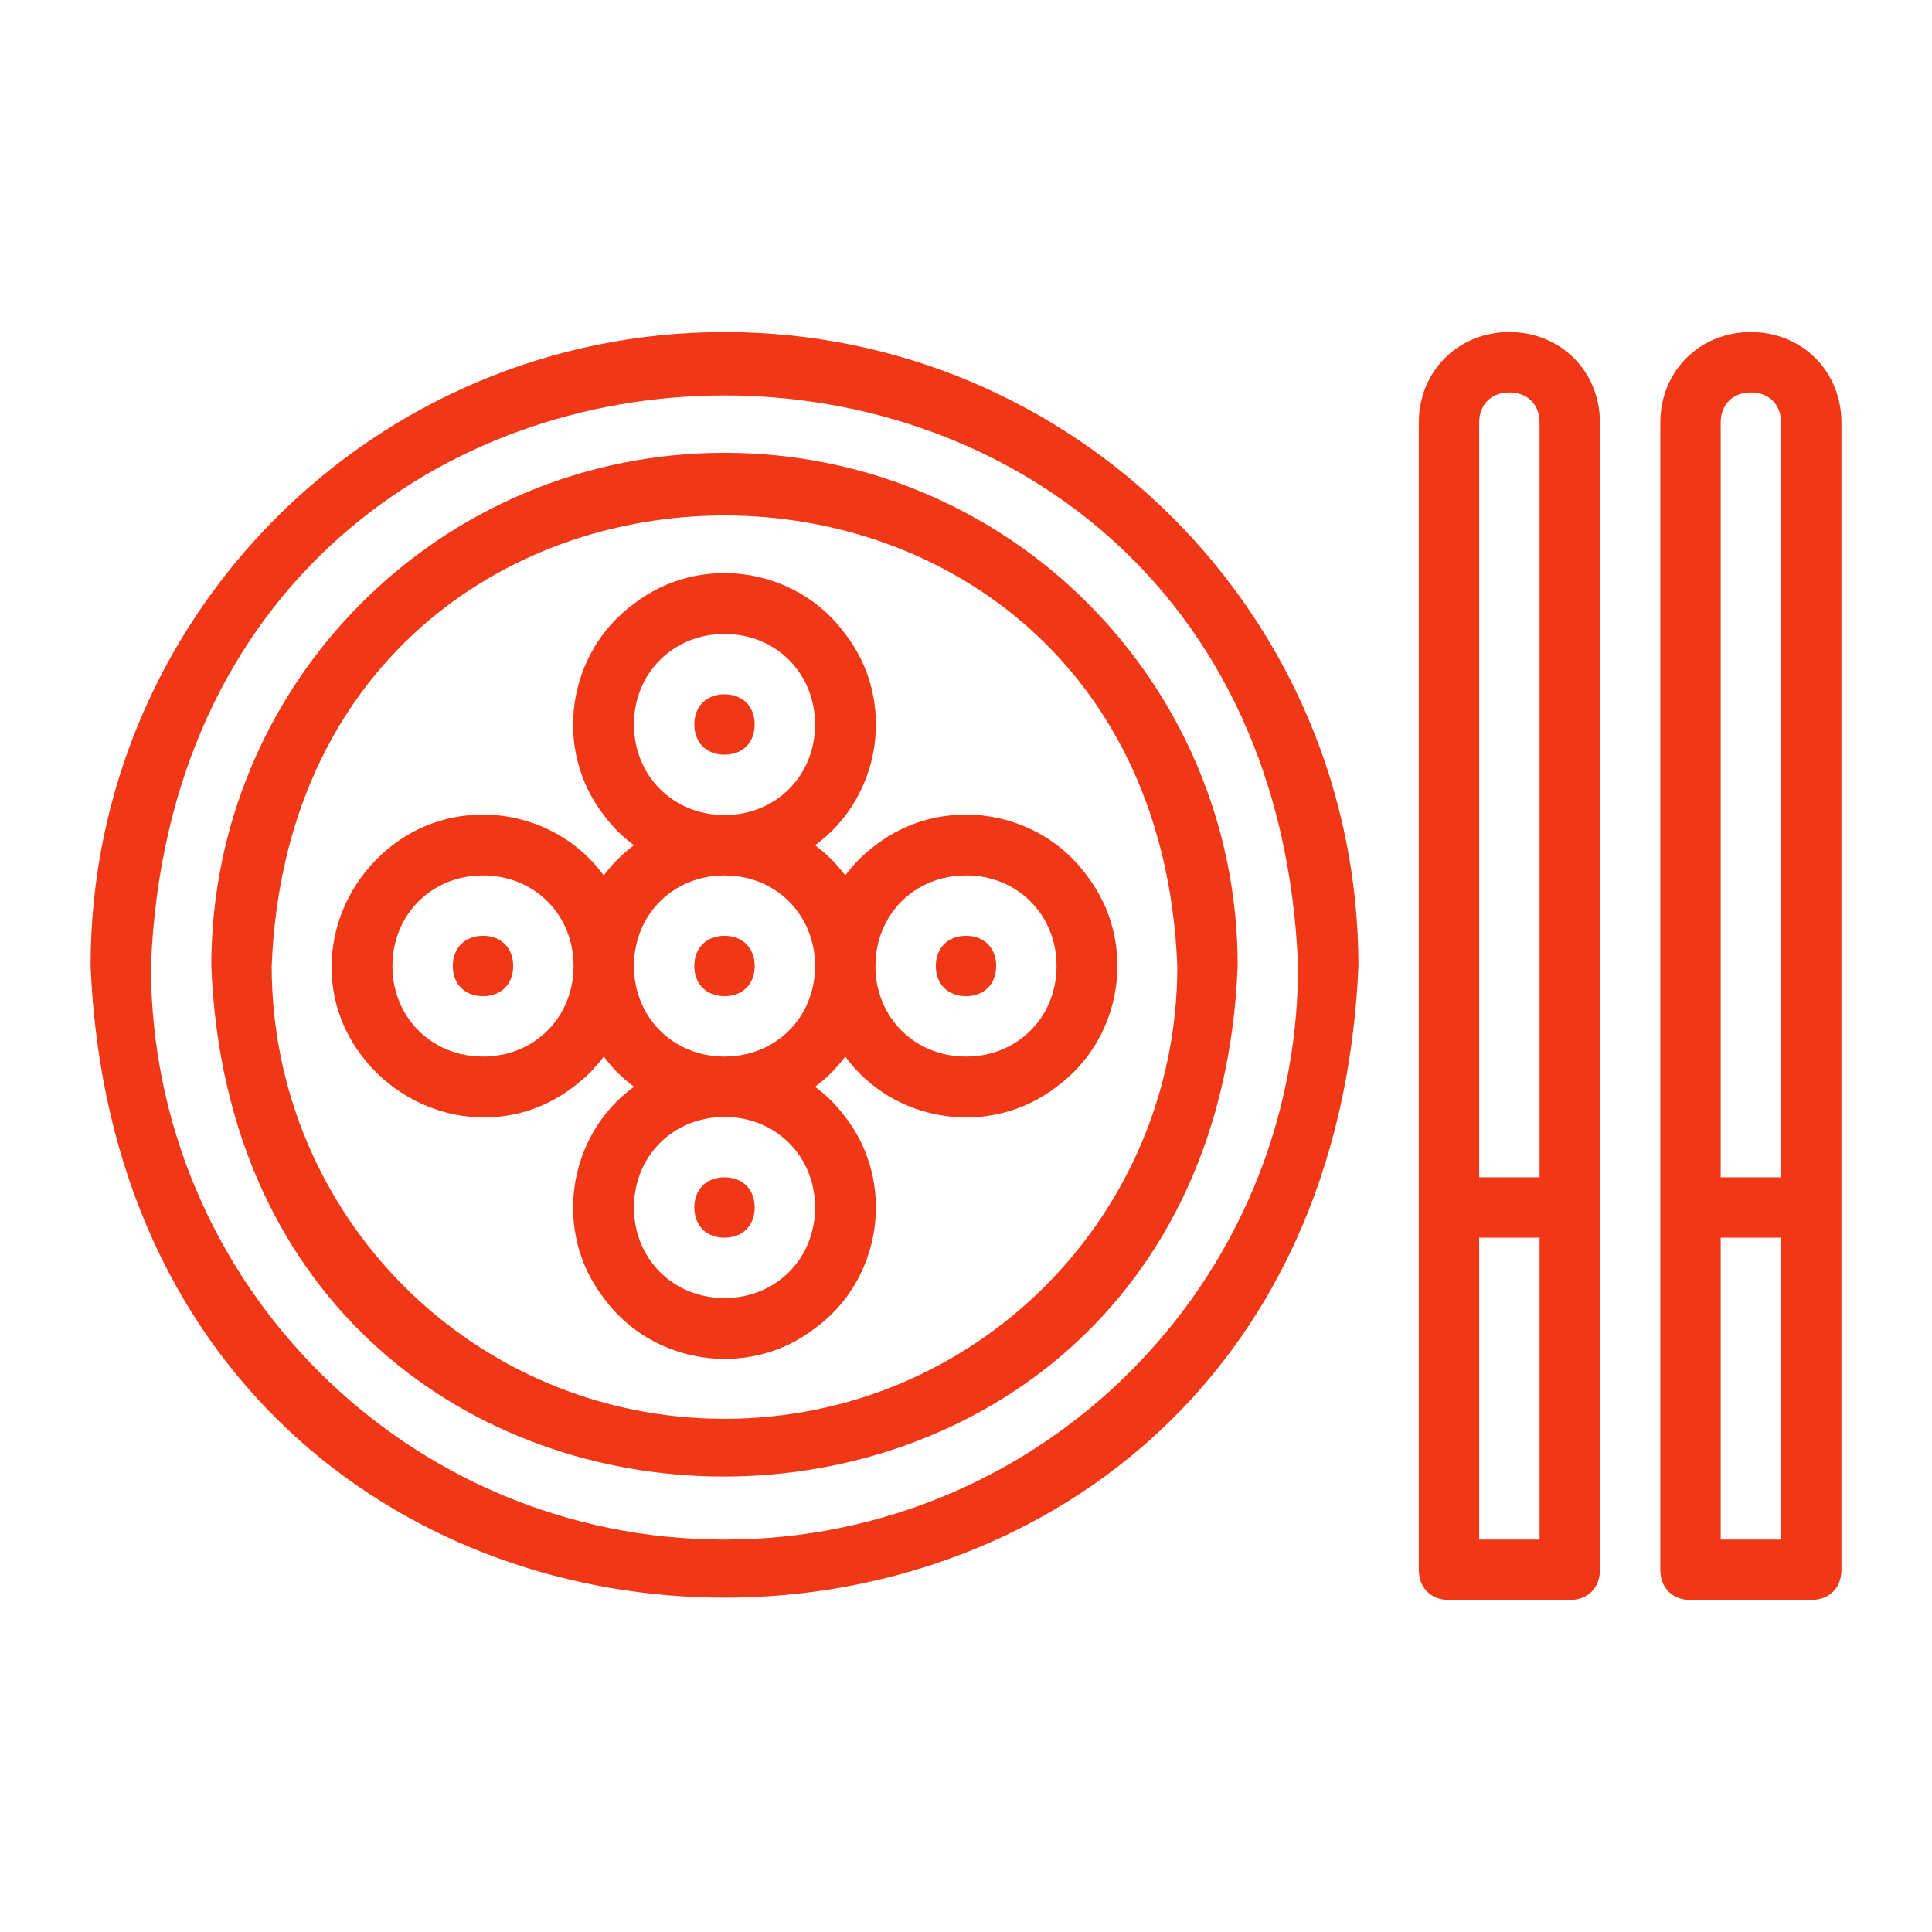 <?xml version="1.0" encoding="UTF-8"?>
<!-- Generator: $$$/GeneralStr/196=Adobe Illustrator 27.6.0, SVG Export Plug-In . SVG Version: 6.00 Build 0)  -->
<svg xmlns="http://www.w3.org/2000/svg" xmlns:xlink="http://www.w3.org/1999/xlink" version="1.1" id="Layer_1" x="0px" y="0px" viewBox="0 0 64 64" style="enable-background:new 0 0 64 64;" xml:space="preserve">
<style type="text/css">
	.st0{fill:#F13816;}
</style>
<path class="st0" d="M50,11c-1.7,0-3,1.3-3,3v38c0,0.6,0.4,1,1,1h4c0.6,0,1-0.4,1-1V14C53,12.3,51.7,11,50,11z M50,13  c0.6,0,1,0.4,1,1v25h-2V14C49,13.4,49.4,13,50,13z M49,51V41h2v10H49z"></path>
<path class="st0" d="M58,11c-1.7,0-3,1.3-3,3v38c0,0.6,0.4,1,1,1h4c0.6,0,1-0.4,1-1V14C61,12.3,59.7,11,58,11z M58,13  c0.6,0,1,0.4,1,1v25h-2V14C57,13.4,57.4,13,58,13z M57,51V41h2v10H57z"></path>
<path class="st0" d="M24,11C12.4,11,3,20.4,3,32c1.2,27.9,40.8,27.9,42,0C45,20.4,35.6,11,24,11z M24,51C13.5,51,5,42.5,5,32  C6,6.8,42,6.8,43,32C43,42.5,34.5,51,24,51z"></path>
<path class="st0" d="M24,15c-9.4,0-17,7.6-17,17c0.9,22.6,33.1,22.5,34,0C41,22.6,33.4,15,24,15z M24,47c-8.3,0-15-6.7-15-15  c0.8-19.9,29.2-19.9,30,0C39,40.3,32.3,47,24,47z"></path>
<path class="st0" d="M24,31c-0.6,0-1,0.4-1,1s0.4,1,1,1s1-0.4,1-1S24.6,31,24,31z"></path>
<path class="st0" d="M24,23c-0.6,0-1,0.4-1,1s0.4,1,1,1s1-0.4,1-1S24.6,23,24,23z"></path>
<path class="st0" d="M24,41c0.6,0,1-0.4,1-1s-0.4-1-1-1s-1,0.4-1,1S23.4,41,24,41z"></path>
<path class="st0" d="M28,29c-0.3-0.4-0.6-0.7-1-1c2.2-1.6,2.7-4.8,1-7c-1.6-2.2-4.8-2.7-7-1c-2.2,1.6-2.7,4.8-1,7  c0.3,0.4,0.6,0.7,1,1c-0.4,0.3-0.7,0.6-1,1c-1.6-2.2-4.8-2.7-7-1s-2.7,4.8-1,7s4.8,2.7,7,1c0.4-0.3,0.7-0.6,1-1c0.3,0.4,0.6,0.7,1,1  c-2.2,1.6-2.7,4.8-1,7c1.6,2.2,4.8,2.7,7,1c2.2-1.6,2.7-4.8,1-7c-0.3-0.4-0.6-0.7-1-1c0.4-0.3,0.7-0.6,1-1c1.6,2.2,4.8,2.7,7,1  c2.2-1.6,2.7-4.8,1-7c-1.6-2.2-4.8-2.7-7-1C28.6,28.3,28.3,28.6,28,29z M21,24c0-1.7,1.3-3,3-3s3,1.3,3,3s-1.3,3-3,3S21,25.7,21,24z   M16,35c-1.7,0-3-1.3-3-3c0-1.7,1.3-3,3-3s3,1.3,3,3C19,33.7,17.7,35,16,35z M27,40c0,1.7-1.3,3-3,3s-3-1.3-3-3s1.3-3,3-3  S27,38.3,27,40z M24,35c-1.7,0-3-1.3-3-3c0-1.7,1.3-3,3-3s3,1.3,3,3C27,33.7,25.7,35,24,35z M35,32c0,1.7-1.3,3-3,3  c-1.7,0-3-1.3-3-3c0-1.7,1.3-3,3-3C33.7,29,35,30.3,35,32z"></path>
<path class="st0" d="M31,32c0,0.6,0.4,1,1,1s1-0.4,1-1s-0.4-1-1-1S31,31.4,31,32z"></path>
<path class="st0" d="M16,31c-0.6,0-1,0.4-1,1s0.4,1,1,1c0.6,0,1-0.4,1-1S16.6,31,16,31z"></path>
</svg>
